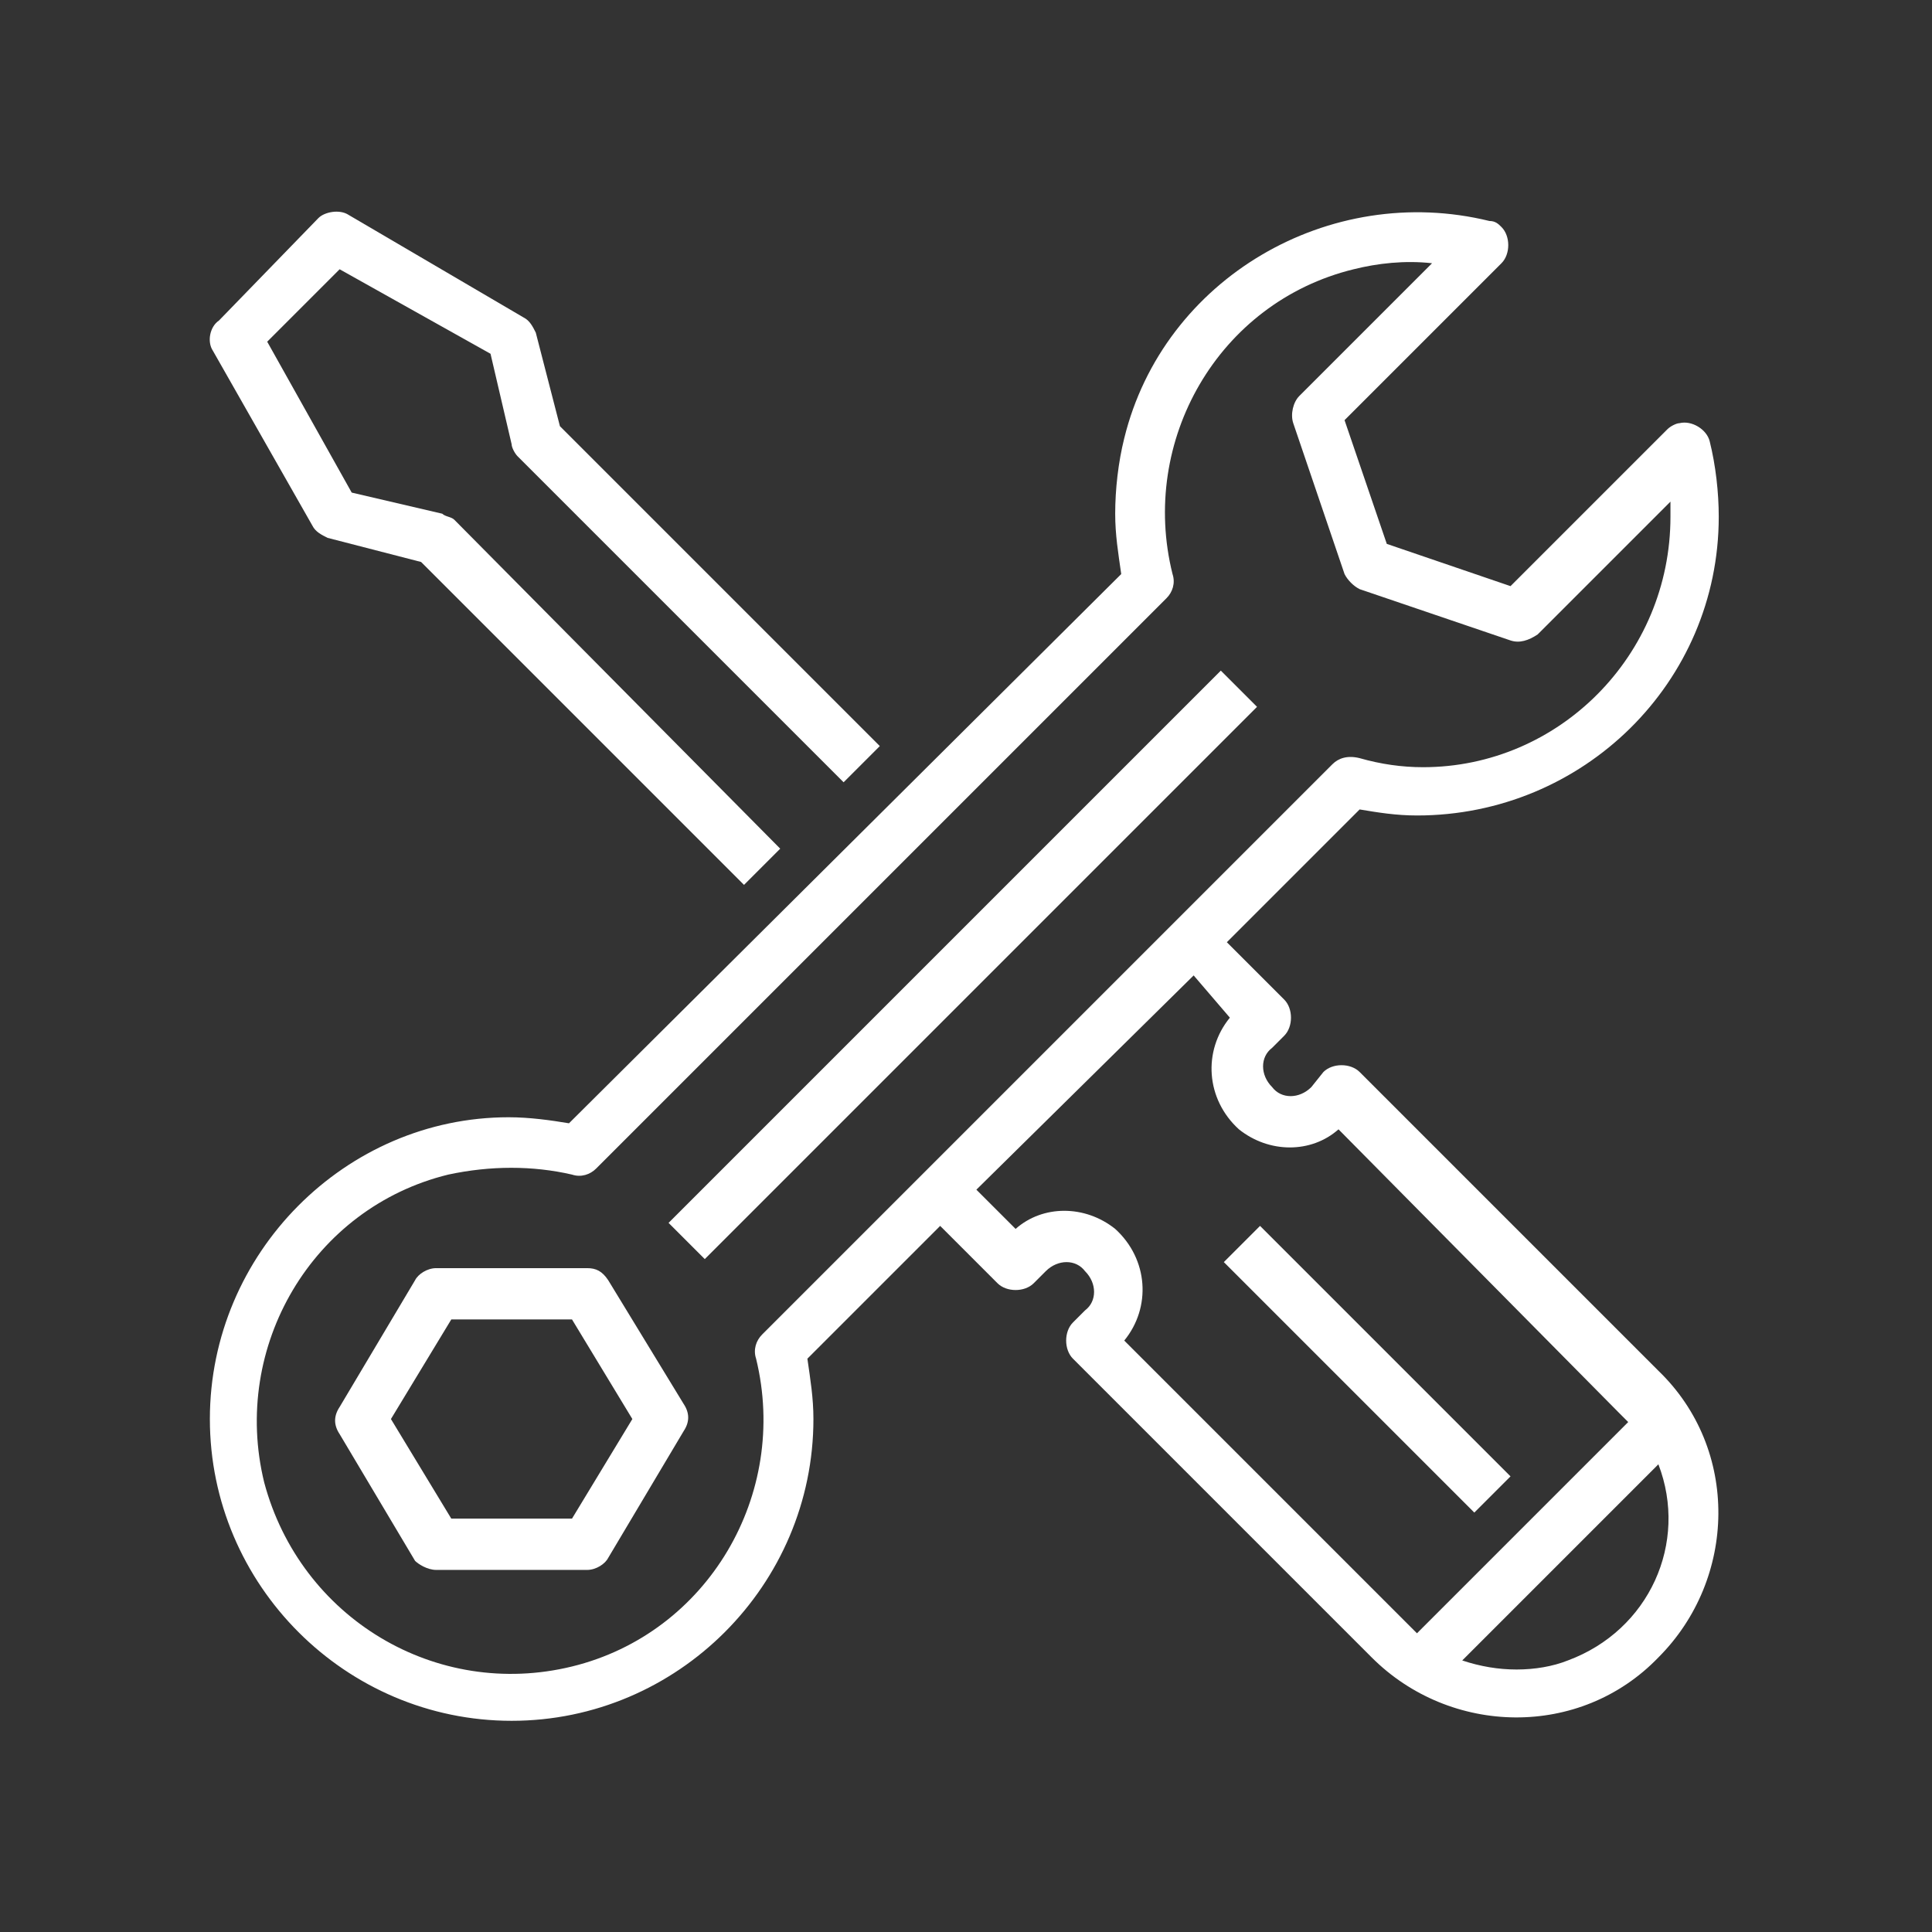 <?xml version="1.0" encoding="UTF-8" standalone="no"?>
<svg
   xmlns:dc="http://purl.org/dc/elements/1.1/"
   xmlns:cc="http://creativecommons.org/ns#"
   xmlns:rdf="http://www.w3.org/1999/02/22-rdf-syntax-ns#"
   xmlns:svg="http://www.w3.org/2000/svg"
   xmlns="http://www.w3.org/2000/svg"
   xmlns:sodipodi="http://sodipodi.sourceforge.net/DTD/sodipodi-0.dtd"
   xmlns:inkscape="http://www.inkscape.org/namespaces/inkscape"
   version="1.1"
   id="svg2"
   xml:space="preserve"
   width="1706.667"
   height="1706.667"
   viewBox="0 0 1706.667 1706.667"
   sodipodi:docname="icon-settings.ai"><rect x="0" y="0" width="1706.667" height="1706.667" fill="#333333" stroke="none"/><defs
     id="defs6"><clipPath
       clipPathUnits="userSpaceOnUse"
       id="clipPath18"><path
         d="M 0,1280 H 1280 V 0 H 0 Z"
         id="path16" /></clipPath></defs><sodipodi:namedview
     pagecolor="#ffffff"
     bordercolor="#666666"
     borderopacity="1"
     objecttolerance="10"
     gridtolerance="10"
     guidetolerance="10"
     inkscape:pageopacity="0"
     inkscape:pageshadow="2"
     inkscape:window-width="640"
     inkscape:window-height="480"
     id="namedview4" /><g
     id="g10"
     inkscape:groupmode="layer"
     inkscape:label="icon-settings"
     transform="matrix(1.333,0,0,-1.333,0,1706.667)"><g
       id="g12"><g
         id="g14"
         clip-path="url(#clipPath18)"><g
           id="g20"
           transform="translate(141.079,1047.881)"><path
             d="m 0,0 65.995,-115.991 c 1.999,-3.999 5.999,-5.999 9.999,-7.999 l 61.995,-15.999 213.982,-213.982 23.999,23.998 -215.983,217.982 c -2,2 -5.999,2 -7.999,4 L 91.993,-93.992 35.997,5.999 83.993,53.996 183.985,-2 197.984,-61.995 c 0,-2 2,-6 4,-7.999 l 215.982,-215.983 23.998,23.998 -211.983,211.983 -15.998,61.995 c -2,4 -4,7.999 -8,9.999 L 89.993,89.993 c -6,3.999 -15.999,1.999 -19.999,-2 L 4,19.998 C -2,15.999 -4,5.999 0,0"
             style="fill:#ffffff;fill-opacity:1;fill-rule:nonzero;stroke:none"
             id="path22" /></g><g
           id="g24"
           transform="translate(833.023,811.9)"><path
             d="m 0,0 -365.97,-365.97 -23.998,23.998 365.97,365.97 z"
             style="fill:#ffffff;fill-opacity:1;fill-rule:nonzero;stroke:none"
             id="path26" /></g><g
           id="g28"
           transform="translate(379.06,273.944)"><path
             d="m 0,0 h -79.994 l -39.996,65.995 39.996,65.994 H 0 L 39.997,65.995 Z m 23.998,157.987 c -4,6 -7.999,8 -13.999,8 h -99.992 c -5.999,0 -11.999,-4 -13.999,-8 l -49.996,-83.993 c -3.999,-6 -3.999,-11.999 0,-17.999 l 49.996,-83.993 c 2,-2 8,-5.999 13.999,-5.999 H 9.999 c 6,0 11.999,3.999 13.999,7.999 l 49.996,83.993 c 4,6 4,11.999 0,17.999 z"
             style="fill:#ffffff;fill-opacity:1;fill-rule:nonzero;stroke:none"
             id="path30" /></g><g
           id="g32"
           transform="translate(883.019,773.904)"><path
             d="m 0,0 -377.969,-377.969 c -4,-4 -6,-10 -4,-15.999 21.998,-89.993 -31.998,-181.985 -121.99,-203.984 -89.993,-21.998 -179.986,31.998 -203.984,121.991 -21.998,89.992 31.998,181.985 121.99,203.983 27.998,6 55.996,6 81.994,0 5.999,-2 11.999,0 15.999,4 l 377.969,377.969 c 4,4 5.999,9.999 4,15.999 -21.999,87.993 29.997,179.985 119.99,201.983 15.999,4 33.997,6 51.996,4 L -21.998,243.98 c -4,-3.999 -6,-11.999 -4,-17.998 L 7.999,125.99 c 2,-4 6,-8 9.999,-9.999 L 117.99,81.993 c 6,-1.999 11.999,0 17.999,4 l 87.993,87.993 v -9.999 C 223.982,71.994 149.988,-2 59.995,-2 45.996,-2 31.997,0 17.999,4 9.999,6 4,4 0,0 m -67.995,-167.986 c -17.998,-21.999 -15.998,-53.996 6,-73.994 19.998,-15.999 47.996,-15.999 65.995,0 l 185.985,-187.985 c 1.999,-2 3.999,-4 5.999,-6 L 55.995,-575.953 c -1.999,2 -3.999,3.999 -5.999,5.999 l -187.985,187.985 c 17.999,21.998 15.999,53.996 -5.999,73.994 -19.999,15.999 -47.996,15.999 -65.995,0 l -25.998,25.998 143.989,141.988 z M 121.99,-599.951 c -11.999,0 -23.998,1.999 -35.997,5.999 l 129.989,129.99 c 19.999,-51.996 -5.999,-109.991 -59.995,-129.99 -9.999,-4 -21.998,-5.999 -33.997,-5.999 M 55.995,-33.997 c 109.992,0 199.984,87.993 199.984,197.984 0,15.998 -2,33.997 -5.999,49.996 -2,7.999 -11.999,13.999 -19.999,11.999 -1.999,0 -5.999,-2 -7.999,-4 L 117.99,117.99 35.997,145.988 7.999,227.982 111.991,331.973 c 5.999,6 5.999,17.999 0,23.998 -2,2 -4,4 -7.999,4 C -2,385.969 -111.991,321.974 -137.989,215.982 c -4,-15.998 -5.999,-33.997 -5.999,-49.995 0,-13.999 1.999,-25.998 3.999,-39.997 l -365.97,-363.971 c -11.999,2 -25.998,4 -39.997,4 -107.991,0 -197.984,-89.993 -197.984,-199.984 0,-109.991 89.993,-199.984 199.984,-199.984 109.991,0 199.984,89.993 199.984,199.984 0,13.999 -2,25.998 -4,39.997 l 87.993,87.993 37.997,-37.997 c 5.999,-6 17.998,-6 23.998,0 l 7.999,7.999 c 8,8 19.999,8 25.998,0 8,-7.999 8,-19.998 0,-25.998 l -7.999,-7.999 c -6,-6 -6,-17.999 0,-23.998 L 25.998,-591.952 c 51.996,-51.996 137.989,-53.996 189.984,0 51.996,51.996 53.996,137.989 0,189.985 L 17.998,-203.984 c -5.999,6 -17.998,6 -23.998,0 l -7.999,-9.999 c -7.999,-7.999 -19.998,-7.999 -25.998,0 -7.999,8 -7.999,19.999 0,25.998 l 8,8 c 5.999,5.999 5.999,17.998 0,23.998 l -37.997,37.997 87.993,87.992 c 11.999,-1.999 23.998,-3.999 37.996,-3.999"
             style="fill:#ffffff;fill-opacity:1;fill-rule:nonzero;stroke:none"
             id="path34" /></g><g
           id="g36"
           transform="translate(1001.009,301.942)"><path
             d="m 0,0 -23.998,-23.998 -165.987,165.986 23.998,23.999 z"
             style="fill:#ffffff;fill-opacity:1;fill-rule:nonzero;stroke:none"
             id="path38" /></g></g></g></g></svg>
